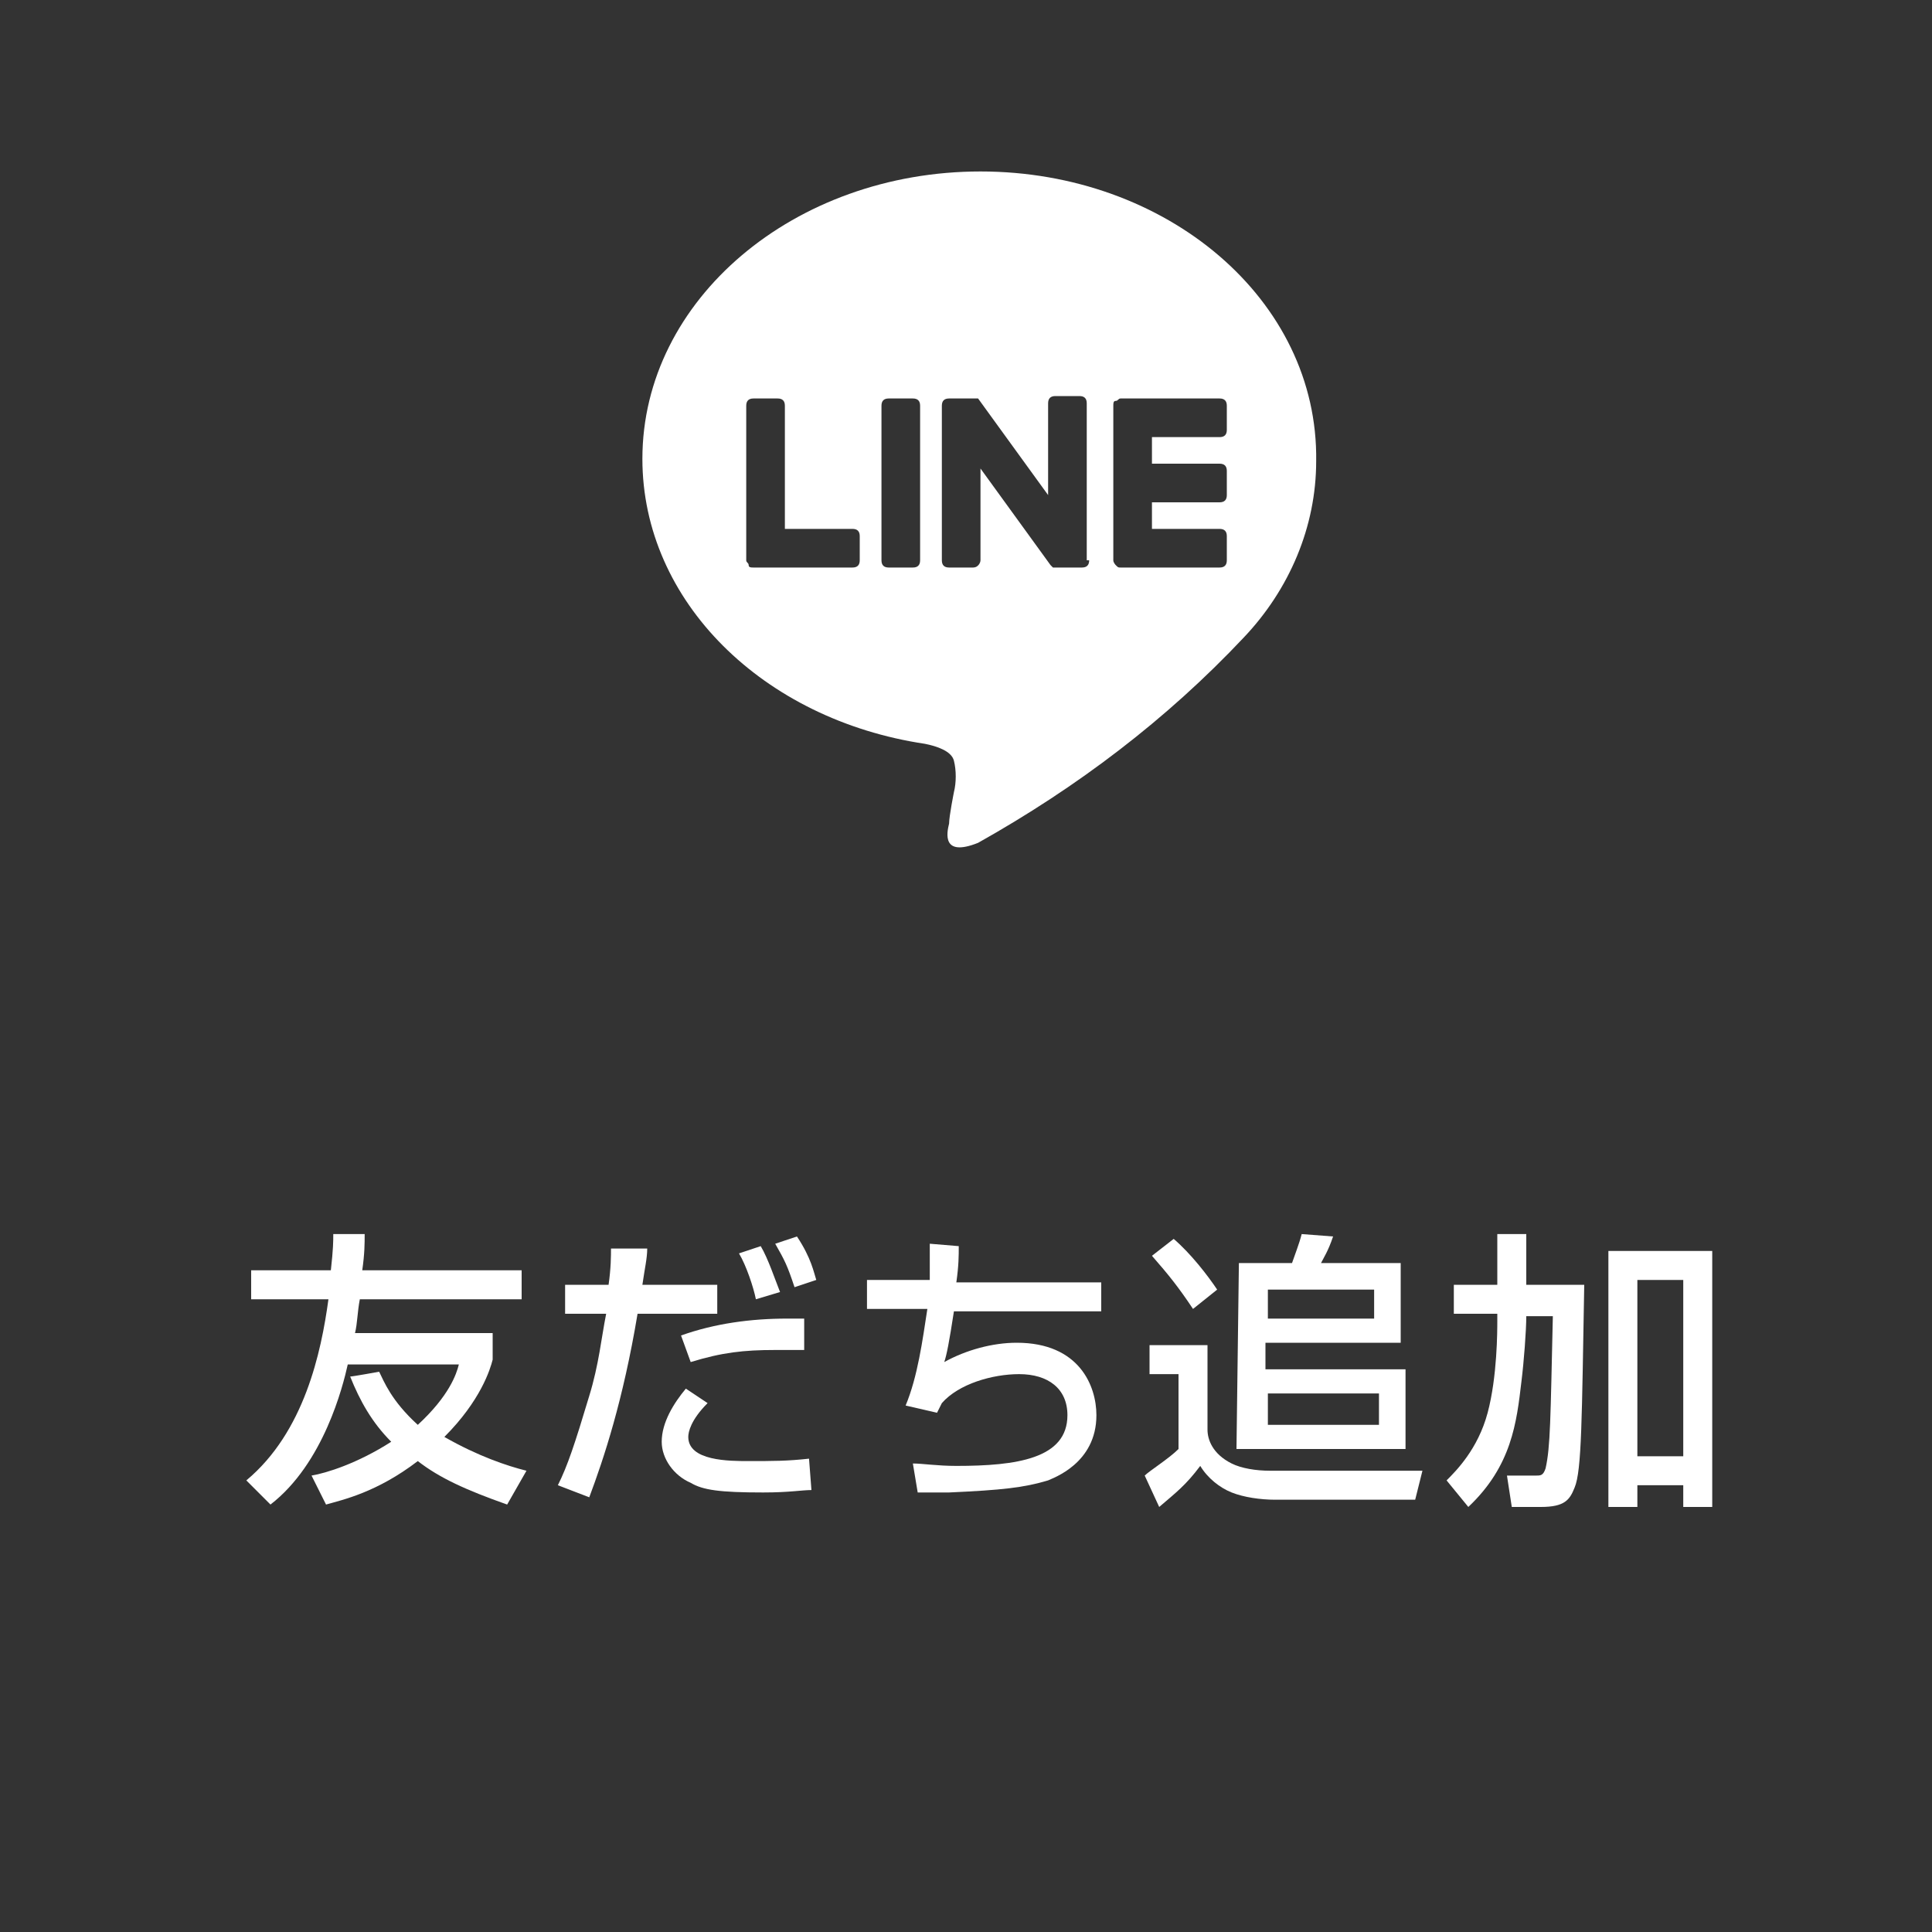 <?xml version="1.0" encoding="utf-8"?>
<!-- Generator: Adobe Illustrator 26.3.1, SVG Export Plug-In . SVG Version: 6.00 Build 0)  -->
<svg version="1.1" id="_イヤー_1" xmlns="http://www.w3.org/2000/svg" xmlns:xlink="http://www.w3.org/1999/xlink" x="0px"
	 y="0px" width="80px" height="80px" viewBox="0 0 80 80" style="enable-background:new 0 0 80 80;" xml:space="preserve">
<rect x="0" y="0" width="80" height="80" fill="#333333" stroke="none"/>
<style type="text/css">
	.st0{fill:#00B900;}
	.st1{fill:#FFFFFF;}
</style>
<polygon class="st0" points="40.6,19 40.6,19 40.6,19 "/>
<path class="st1" d="M40.6,7.1c-7.7,0-14,5.3-14,11.9c0,5.9,5,10.8,11.7,11.8c0.5,0.1,1.1,0.3,1.2,0.7c0.1,0.4,0.1,0.9,0,1.3
	c0,0-0.2,1-0.2,1.3c-0.1,0.4-0.3,1.4,1.2,0.8c4.1-2.3,7.8-5.1,11-8.5c1.9-2,3-4.6,3-7.3C54.6,12.4,48.3,7.1,40.6,7.1z M35.6,23.2
	c0,0.2-0.1,0.3-0.3,0.3h-4.1c-0.1,0-0.2,0-0.2-0.1s-0.1-0.1-0.1-0.2v-6.4c0-0.2,0.1-0.3,0.3-0.3h1c0.2,0,0.3,0.1,0.3,0.3v5.1h2.8
	l0,0c0.2,0,0.3,0.1,0.3,0.3V23.2z M38.1,23.2c0,0.2-0.1,0.3-0.3,0.3h-1c-0.2,0-0.3-0.1-0.3-0.3v-6.4c0-0.2,0.1-0.3,0.3-0.3h1
	c0.2,0,0.3,0.1,0.3,0.3V23.2z M45.1,23.2c0,0.2-0.1,0.3-0.3,0.3h-1c0,0-0.1,0-0.1,0h-0.1v0h0c0,0-0.1-0.1-0.1-0.1l-2.9-4v3.8
	c0,0.1-0.1,0.3-0.3,0.3h-1c-0.2,0-0.3-0.1-0.3-0.3v-6.4c0-0.2,0.1-0.3,0.3-0.3h1.2v0h0l0,0c0,0,0,0,0,0l2.9,4v-3.8
	c0-0.2,0.1-0.3,0.3-0.3h1v0c0.2,0,0.3,0.1,0.3,0.3V23.2z M50.8,17.8c0,0.2-0.1,0.3-0.3,0.3v0l-2.8,0v1.1h2.8c0.2,0,0.3,0.1,0.3,0.3
	v1c0,0.2-0.1,0.3-0.3,0.3h-2.8v1.1h2.8c0.2,0,0.3,0.1,0.3,0.3v1c0,0.2-0.1,0.3-0.3,0.3h-4.1c-0.1,0-0.1,0-0.2-0.1
	c0,0-0.1-0.1-0.1-0.2v-6.4c0-0.1,0-0.2,0.1-0.2c0.1,0,0.1-0.1,0.2-0.1h4.1c0.2,0,0.3,0.1,0.3,0.3V17.8z"/>
<g>
	<path class="st1" d="M15.7,56.8c0.2,0.4,0.5,1.2,1.6,2.2c1.3-1.2,1.6-2.1,1.7-2.5h-4.6c-0.2,0.9-1,4.1-3.2,5.8l-1-1
		c2.4-2,3.1-5.3,3.4-7.5h-3.2v-1.2h3.3c0.1-0.9,0.1-1.2,0.1-1.5h1.3c0,0.4,0,0.8-0.1,1.5h6.6v1.2h-6.7c-0.1,0.5-0.1,1-0.2,1.4h5.7
		v1.1c-0.1,0.4-0.5,1.7-2,3.2c1.4,0.8,2.6,1.2,3.4,1.4L21,62.3c-1.7-0.6-2.8-1.1-3.7-1.8c-1.7,1.3-3.1,1.6-3.8,1.8l-0.6-1.2
		c0.6-0.1,1.9-0.5,3.3-1.4c-0.8-0.8-1.3-1.7-1.7-2.7C14.6,57,15.7,56.8,15.7,56.8z"/>
	<path class="st1" d="M26.8,51.7c0,0.4-0.1,0.8-0.2,1.5h3.1v1.2h-3.3c-0.6,3.6-1.4,6-2,7.6l-1.3-0.5c0.4-0.8,0.7-1.7,1.3-3.7
		c0.4-1.3,0.5-2.4,0.7-3.4h-1.7v-1.2h1.8c0.1-0.7,0.1-1.2,0.1-1.5L26.8,51.7L26.8,51.7z M29.3,58.1c-0.7,0.7-0.8,1.2-0.8,1.4
		c0,1,1.7,1,2.5,1c1,0,1.6,0,2.5-0.1l0.1,1.3c-0.4,0-0.9,0.1-2,0.1c-1.8,0-2.5-0.1-3-0.4c-0.7-0.3-1.2-1-1.2-1.7
		c0-0.8,0.5-1.6,1-2.2L29.3,58.1z M33.3,55.9c-0.3,0-0.7,0-1.2,0c-1.3,0-2.2,0.1-3.5,0.5l-0.4-1.1c1.4-0.5,2.9-0.7,4.4-0.7
		c0.3,0,0.4,0,0.7,0L33.3,55.9L33.3,55.9z M31.3,53.8c-0.1-0.5-0.4-1.4-0.7-1.9l0.9-0.3c0.3,0.5,0.6,1.4,0.8,1.9L31.3,53.8
		L31.3,53.8z M32.9,53.3c-0.3-0.9-0.4-1.1-0.8-1.8l0.9-0.3c0.6,0.9,0.7,1.5,0.8,1.8L32.9,53.3L32.9,53.3z"/>
	<path class="st1" d="M39.7,51.6c0,0.4,0,0.8-0.1,1.5h6v1.2h-6.1c-0.2,1.3-0.3,1.8-0.4,2.1c0.9-0.5,2-0.8,3-0.8c2.6,0,3.3,1.8,3.3,3
		c0,2-1.8,2.6-2,2.7c-1,0.3-1.9,0.4-4.1,0.5c-0.7,0-1,0-1.3,0l-0.2-1.2c0.4,0,1,0.1,1.8,0.1c2.5,0,4.6-0.3,4.6-2.1
		c0-1.1-0.8-1.7-2-1.7c-1.1,0-2.5,0.4-3.2,1.2l-0.2,0.4l-1.3-0.3c0.5-1.2,0.7-2.7,0.9-4h-2.5v-1.2h2.6c0-0.7,0-1.1,0-1.5L39.7,51.6
		L39.7,51.6z"/>
	<path class="st1" d="M47.4,61.1c0.2-0.2,1-0.7,1.4-1.1v-3.1h-1.2v-1.2H50v3.5c0,0.4,0.2,1,1,1.4c0.4,0.2,1,0.3,1.6,0.3h6.3
		l-0.3,1.2h-5.8c-0.6,0-1.3-0.1-1.8-0.3c-0.5-0.2-1-0.6-1.3-1.1c-0.6,0.8-1,1.1-1.7,1.7L47.4,61.1L47.4,61.1z M48.6,51.3
		c0.7,0.6,1.4,1.5,1.8,2.1l-1,0.8c-0.6-0.9-1-1.4-1.7-2.2L48.6,51.3L48.6,51.3z M51.3,52.3h2.2c0.1-0.3,0.3-0.8,0.4-1.2l1.3,0.1
		c-0.2,0.6-0.4,0.9-0.5,1.1H58v3.3h-5.6v1.1h5.8V60h-7L51.3,52.3L51.3,52.3z M52.5,53.4v1.2h4.4v-1.2C56.9,53.4,52.5,53.4,52.5,53.4
		z M52.5,57.7v1.3h4.6v-1.3H52.5z"/>
	<path class="st1" d="M62,54.4h-1.8v-1.2H62v-2.1h1.2v2.1h2.4c-0.1,5.5-0.1,7.7-0.4,8.4c-0.2,0.5-0.4,0.8-1.4,0.8h-1.2l-0.2-1.3h1.2
		c0.2,0,0.3,0,0.4-0.3c0.2-0.9,0.2-2,0.3-6.3h-1.1c0,0.6-0.1,1.9-0.2,2.7c-0.2,1.7-0.4,3.5-2.2,5.2l-0.9-1.1
		c0.4-0.4,1.3-1.3,1.7-2.8c0.4-1.5,0.4-3.4,0.4-3.8L62,54.4L62,54.4z M66.6,51.8h4.3v10.6h-1.2v-0.9h-1.9v0.9h-1.2L66.6,51.8
		L66.6,51.8z M67.8,53v7.3h1.9V53H67.8z"/>
</g>
</svg>
